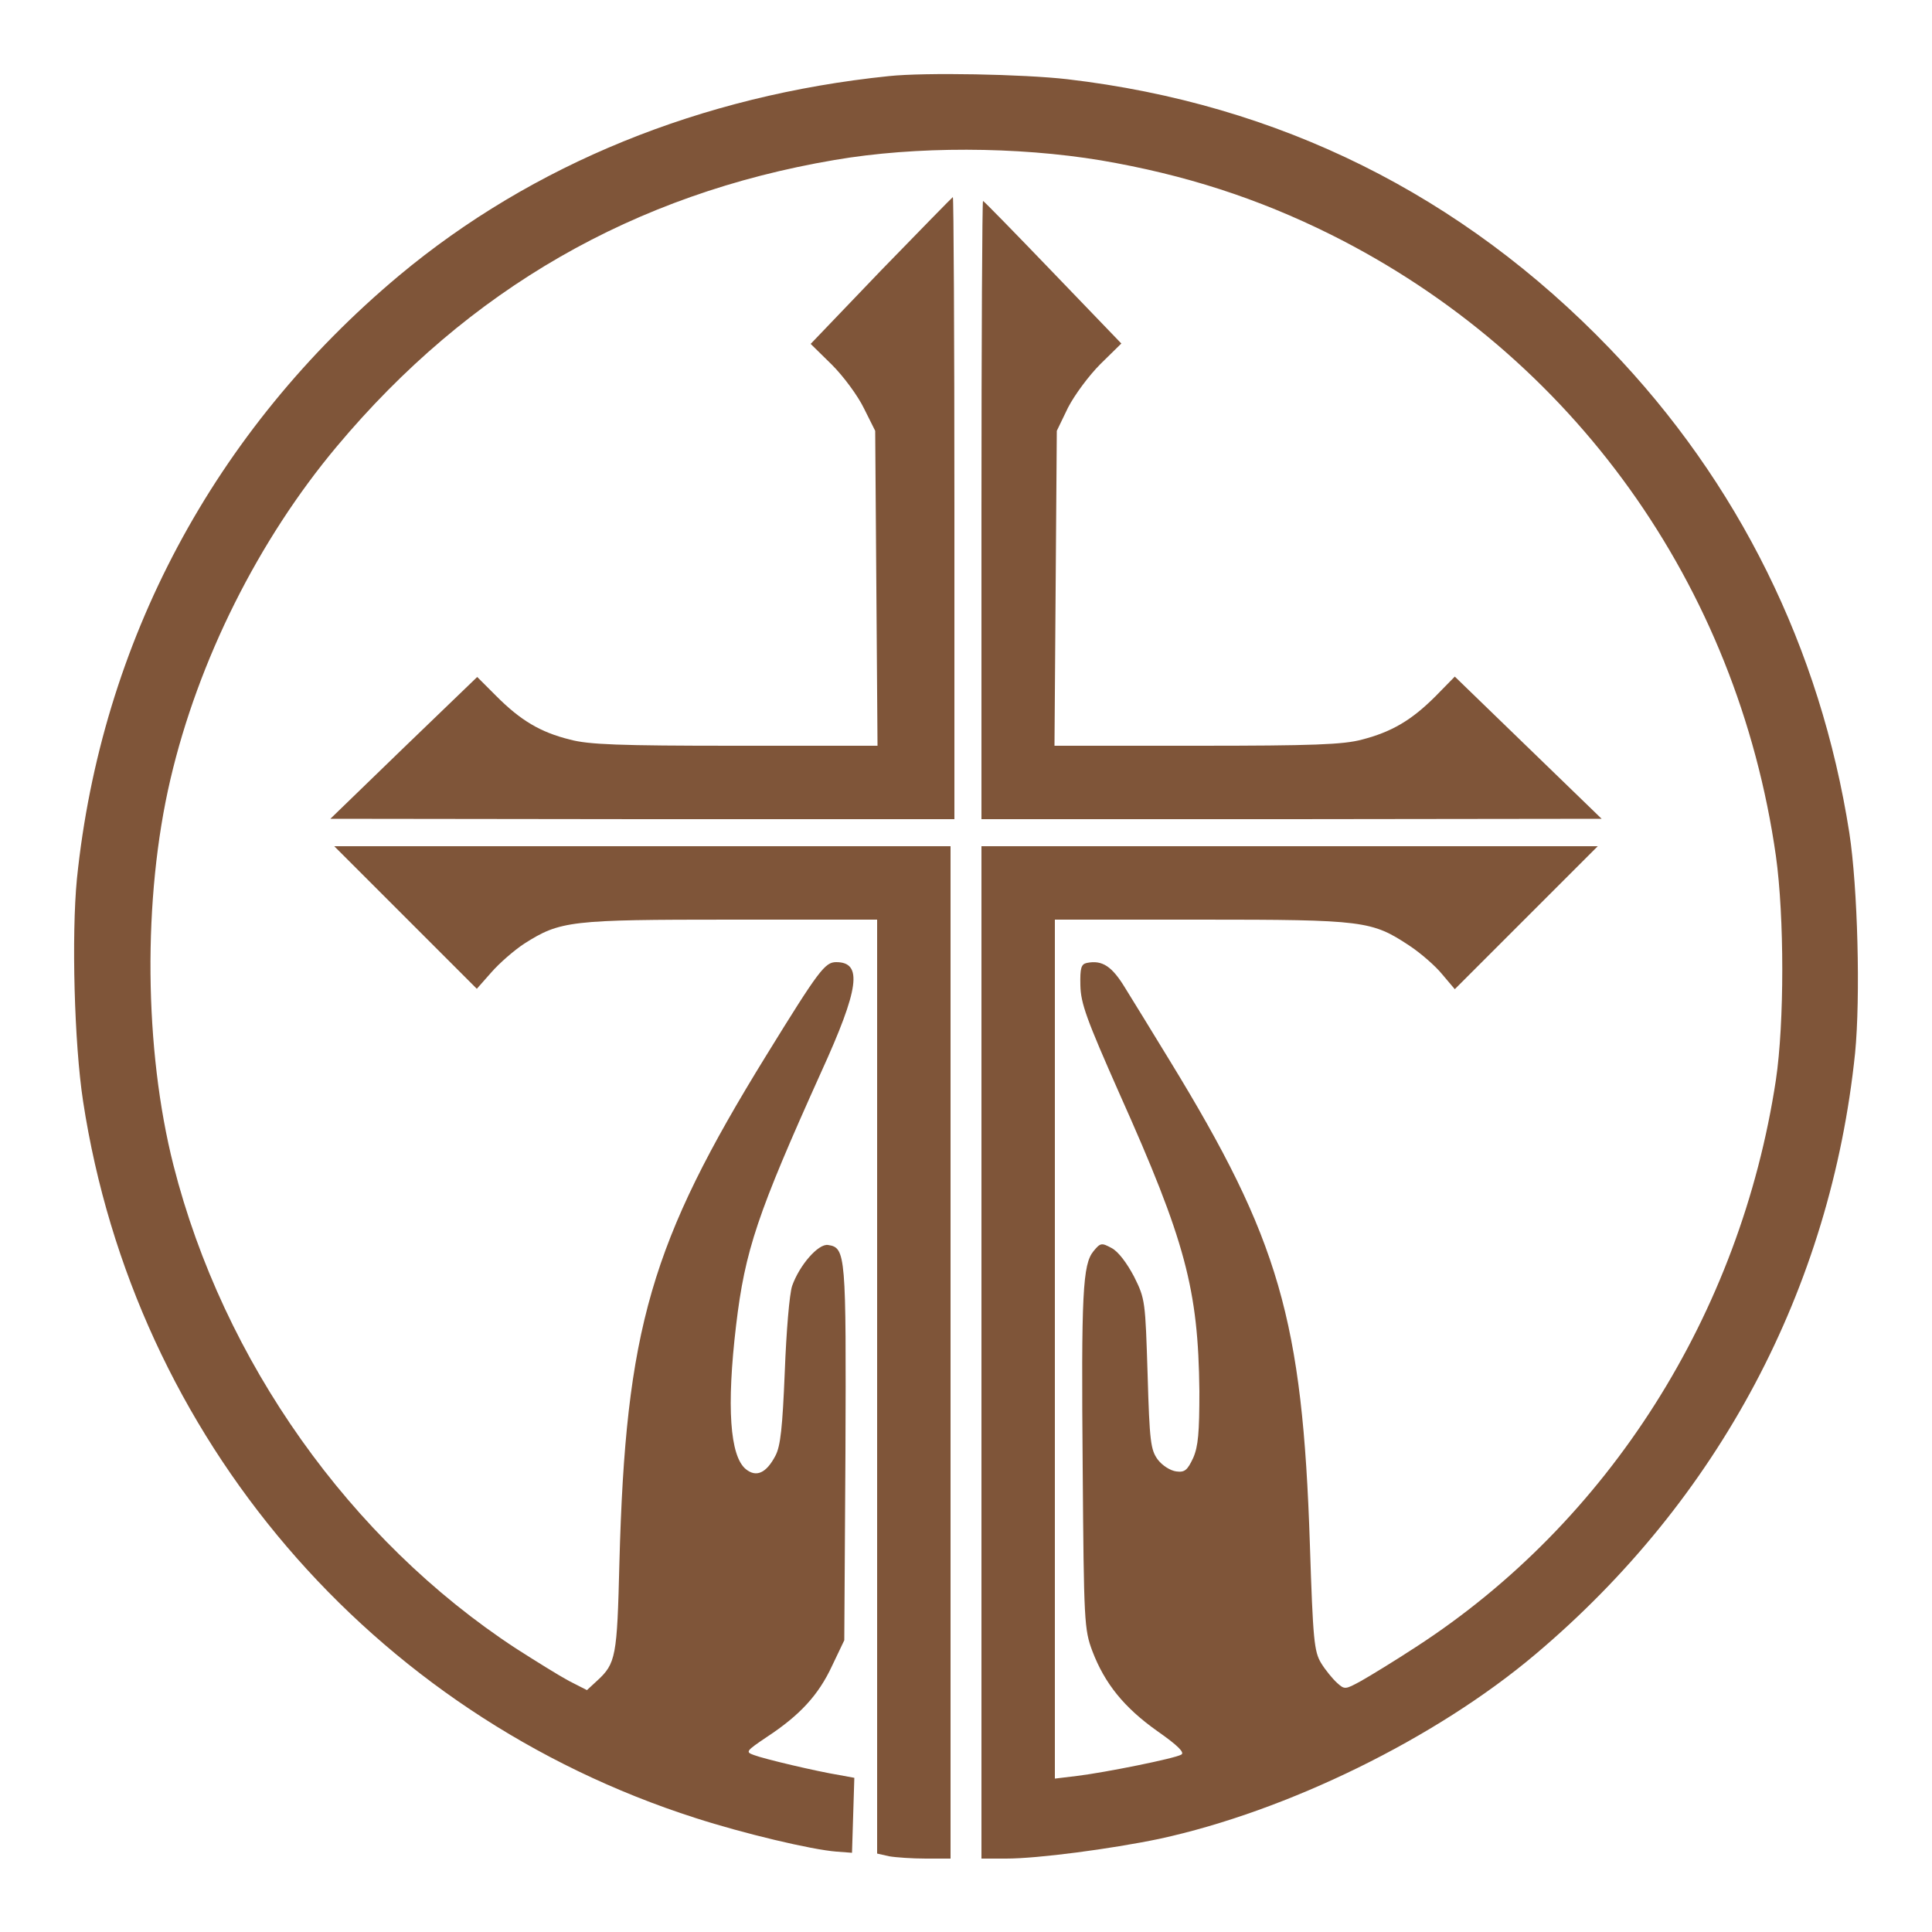 <?xml version="1.0" encoding="UTF-8" standalone="no"?>
<svg
   version="1.0"
   width="500pt"
   height="500pt"
   viewBox="0 0 500 500"
   preserveAspectRatio="xMidYMid meet"
   id="svg4"
   sodipodi:docname="BIBLEBLANKSLOGO.svg"
   inkscape:version="1.3.2 (091e20e, 2023-11-25)"
   xmlns:inkscape="http://www.inkscape.org/namespaces/inkscape"
   xmlns:sodipodi="http://sodipodi.sourceforge.net/DTD/sodipodi-0.dtd"
   xmlns="http://www.w3.org/2000/svg"
   xmlns:svg="http://www.w3.org/2000/svg">
  <defs
     id="defs4" />
  <sodipodi:namedview
     id="namedview4"
     pagecolor="#ffffff"
     bordercolor="#000000"
     borderopacity="0.25"
     inkscape:showpageshadow="2"
     inkscape:pageopacity="0.0"
     inkscape:pagecheckerboard="0"
     inkscape:deskcolor="#d1d1d1"
     inkscape:document-units="pt"
     inkscape:zoom="0.354"
     inkscape:cx="331.9209"
     inkscape:cy="333.33333"
     inkscape:window-width="1312"
     inkscape:window-height="449"
     inkscape:window-x="0"
     inkscape:window-y="25"
     inkscape:window-maximized="0"
     inkscape:current-layer="svg4" />
  <g
     transform="translate(0,500) scale(0.1,-0.1)"
     fill="#000000"
     stroke="none"
     id="g4"
     style="fill:#7f5539;fill-opacity:1">
    <path
       d="M2300 4803 c-485 -50 -922 -228 -1267 -516 -479 -401 -771 -948 -834 -1562 -14 -145 -7 -425 16 -575 133 -870 745 -1586 1585 -1855 124 -40 300 -82 365 -87 l40 -3 3 97 3 97 -38 7 c-61 10 -196 42 -222 52 -22 8 -21 10 34 47 85 56 133 108 168 183 l32 67 3 485 c2 515 1 531 -45 538 -25 4 -74 -52 -93 -106 -7 -21 -15 -117 -19 -222 -6 -145 -11 -192 -24 -217 -24 -46 -50 -57 -77 -35 -41 34 -50 161 -25 372 23 194 55 289 220 655 99 217 108 285 39 285 -29 0 -45 -21 -180 -240 -300 -486 -365 -709 -381 -1315 -6 -243 -9 -260 -58 -305 l-26 -24 -47 24 c-26 14 -87 52 -137 84 -429 281 -757 743 -886 1250 -76 299 -80 692 -8 999 72 308 228 620 431 862 341 407 769 653 1288 741 210 36 472 35 689 -1 217 -37 406 -98 595 -192 627 -313 1052 -907 1152 -1608 22 -158 22 -432 0 -580 -92 -606 -433 -1144 -931 -1467 -55 -36 -119 -75 -142 -88 -42 -23 -43 -23 -63 -5 -11 10 -30 33 -41 51 -18 30 -21 59 -29 306 -19 583 -80 791 -362 1252 -44 72 -96 157 -116 189 -34 56 -59 73 -99 65 -15 -3 -18 -13 -17 -58 1 -47 16 -88 101 -280 171 -382 204 -506 207 -770 0 -108 -3 -143 -16 -173 -15 -32 -22 -38 -44 -35 -15 2 -36 15 -48 31 -18 25 -21 46 -26 220 -6 189 -6 195 -35 253 -19 36 -41 65 -58 74 -26 14 -29 14 -47 -8 -28 -34 -32 -108 -28 -562 3 -397 4 -417 25 -473 32 -84 82 -146 168 -207 53 -37 72 -56 62 -61 -17 -10 -196 -46 -269 -55 l-58 -7 0 1112 0 1111 378 0 c422 0 442 -3 539 -67 29 -19 68 -53 85 -74 l33 -39 185 185 185 185 -798 0 -797 0 0 -1310 0 -1310 64 0 c82 0 271 25 396 51 332 72 716 260 974 478 474 400 764 946 827 1556 14 144 7 427 -15 570 -75 478 -287 907 -620 1253 -383 398 -856 633 -1404 697 -113 13 -368 18 -462 8z"
       id="path1"
       style="fill:#7f5539;fill-opacity:1" />
    <path
       d="M2280 4300 l-182 -190 55 -54 c30 -30 67 -80 83 -113 l29 -58 3 -407 3 -408 -369 0 c-300 0 -379 3 -427 16 -77 19 -128 50 -190 112 l-50 50 -190 -183 -190 -184 808 -1 807 0 0 805 c0 443 -2 805 -4 805 -1 0 -85 -86 -186 -190z"
       id="path2"
       style="fill:#7f5539;fill-opacity:1" />
    <path
       d="M2540 3680 l0 -800 803 0 802 1 -190 184 -190 184 -50 -51 c-62 -62 -113 -92 -190 -112 -48 -13 -127 -16 -427 -16 l-369 0 3 408 3 407 29 60 c17 33 54 83 84 113 l54 53 -177 184 c-98 102 -179 185 -181 185 -2 0 -4 -360 -4 -800z"
       id="path3"
       style="fill:#7f5539;fill-opacity:1" />
    <path
       d="M1049 2626 l185 -185 38 43 c21 24 59 57 85 74 93 59 118 62 535 62 l378 0 0 -1209 0 -1208 31 -7 c17 -3 60 -6 95 -6 l64 0 0 1310 0 1310 -797 0 -798 0 184 -184z"
       id="path4"
       style="fill:#7f5539;fill-opacity:1" />
  </g>
</svg>
